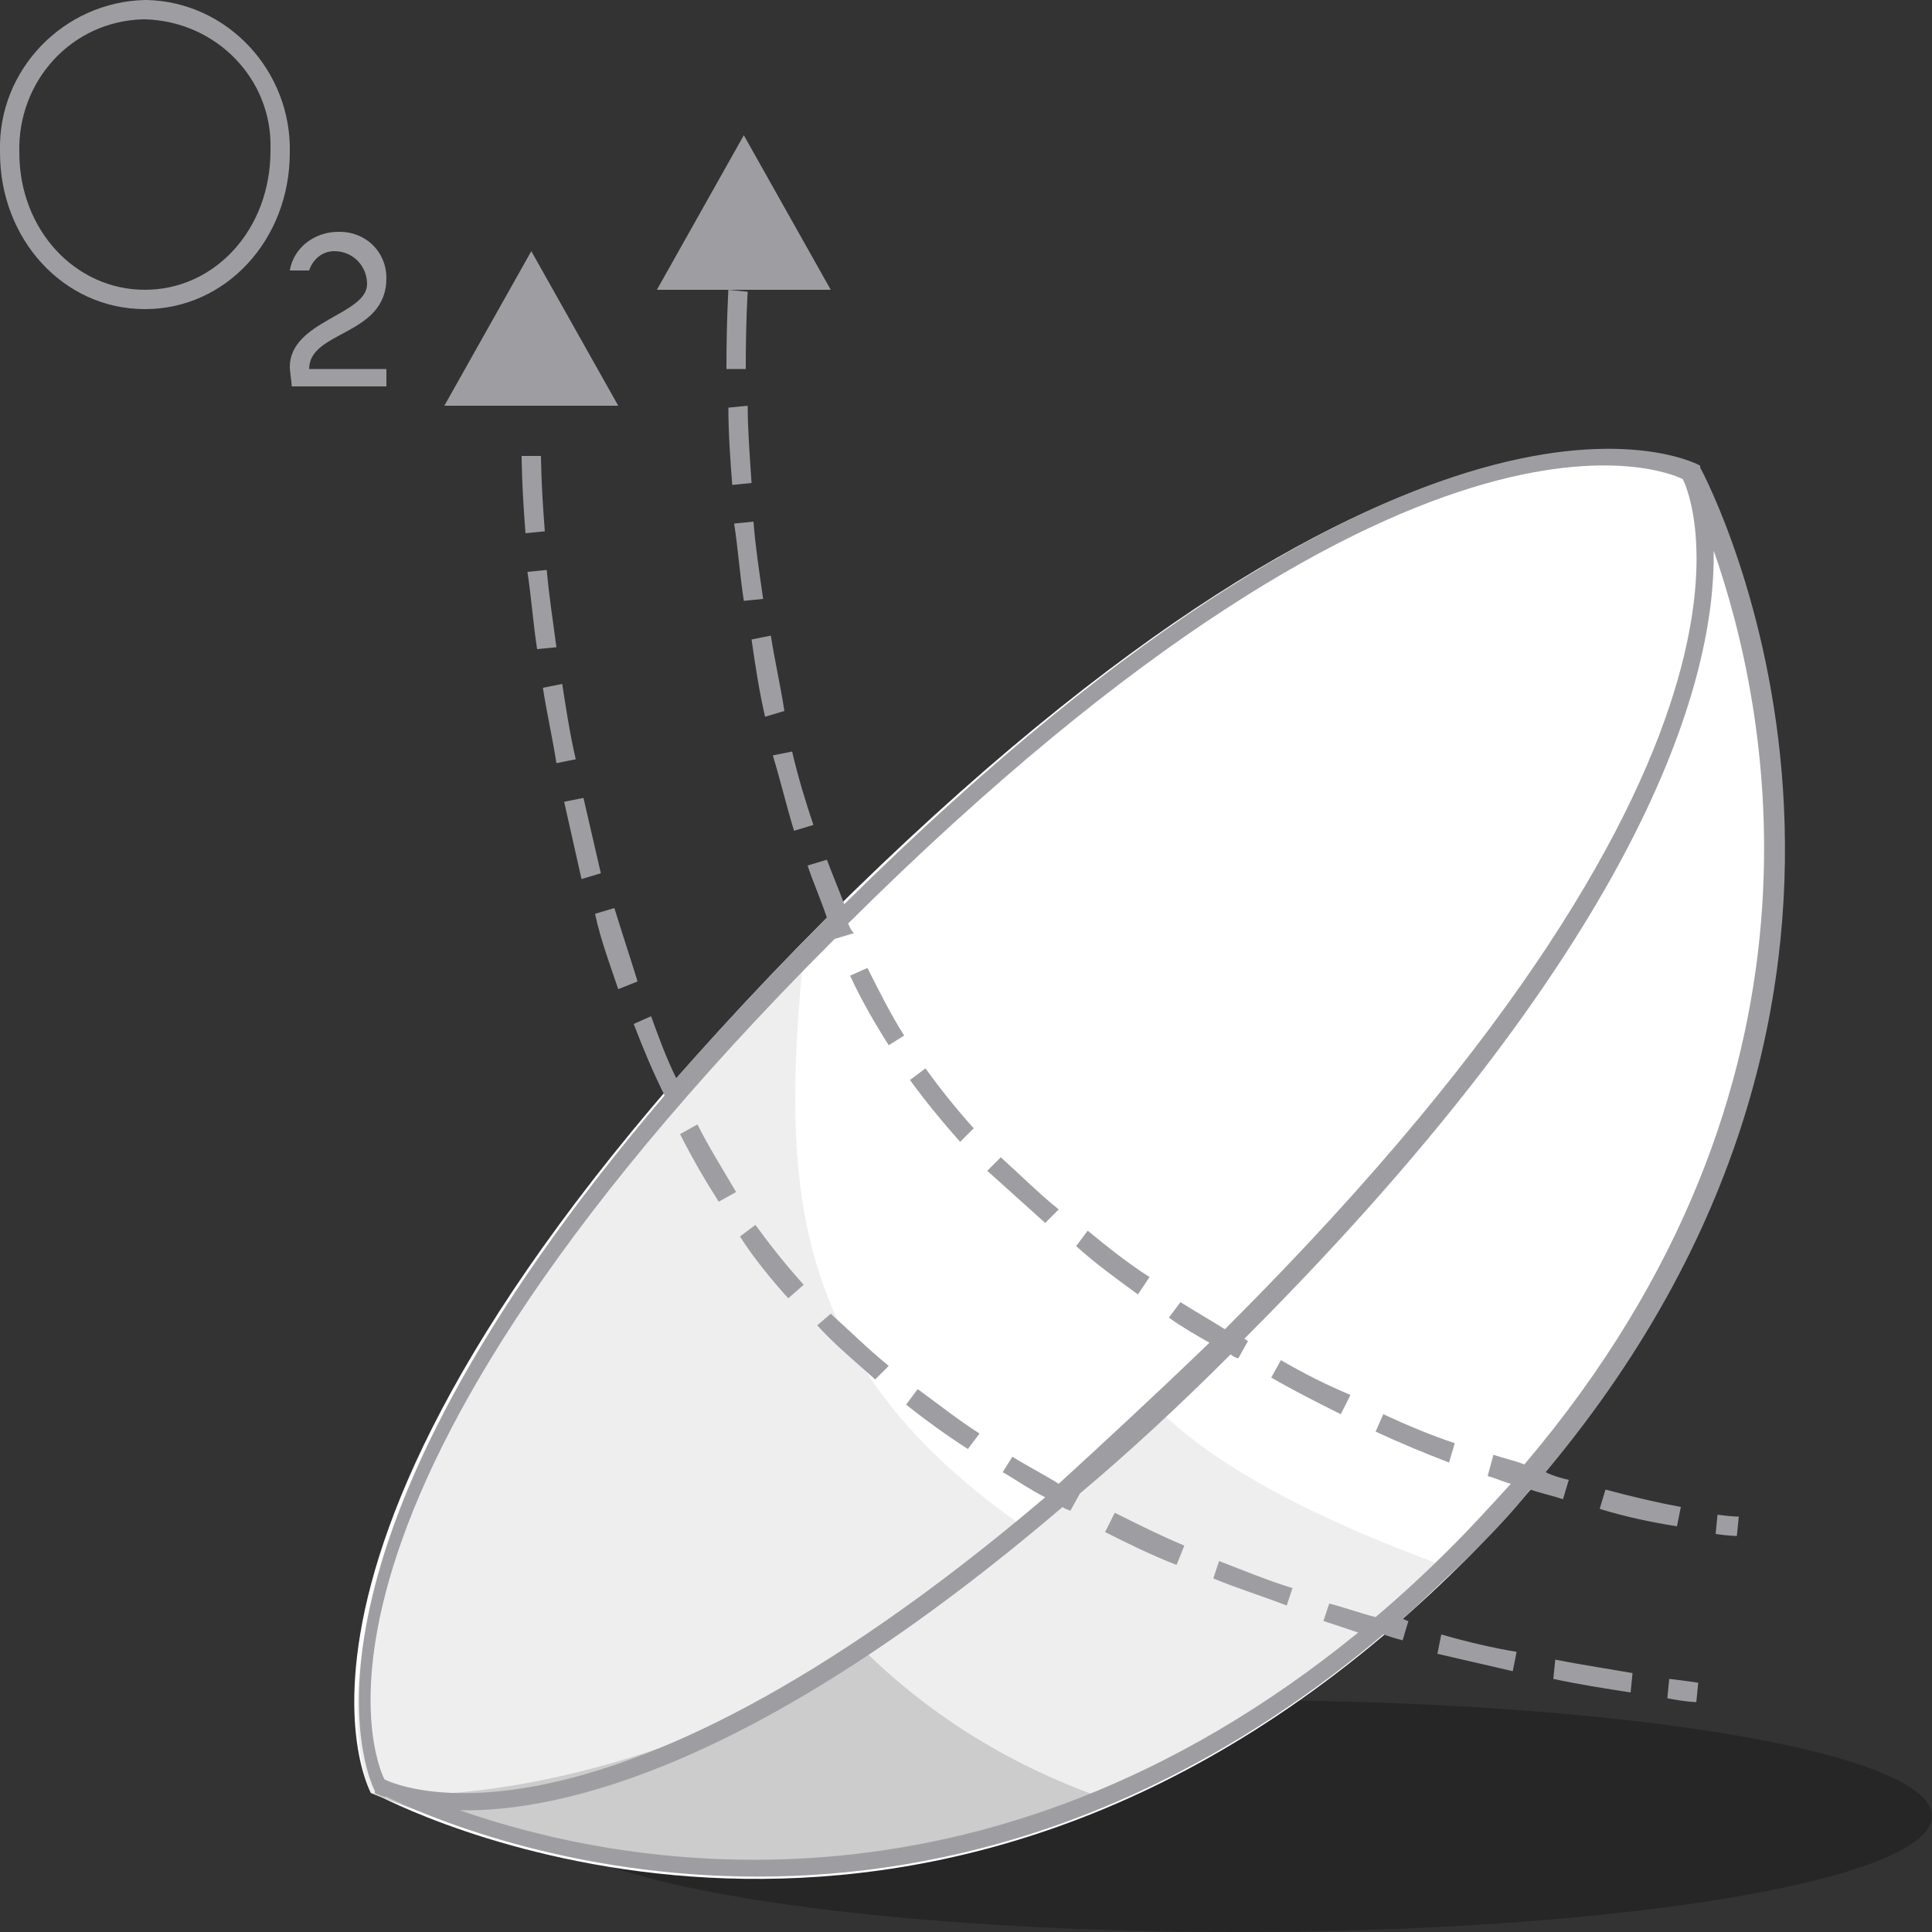 <?xml version="1.0" encoding="utf-8"?>
<!-- Generator: Adobe Illustrator 22.0.1, SVG Export Plug-In . SVG Version: 6.00 Build 0)  -->
<svg version="1.1" id="Layer_1" xmlns="http://www.w3.org/2000/svg" xmlns:xlink="http://www.w3.org/1999/xlink" x="0px" y="0px"
	 viewBox="0 0 100 100" style="enable-background:new 0 0 100 100;" xml:space="preserve">
<rect x="0" y="0" width="100" height="100" fill="#333333" stroke="none"/>
<style type="text/css">
	.st0{opacity:0.25;}
	.st1{fill:#FFFFFF;}
	.st2{fill:#EEEEEE;}
	.st3{fill:#CCCCCC;}
	.st4{fill:#9E9EA2;}
</style>
<ellipse class="st0" cx="64" cy="94" rx="36" ry="6"/>
<path class="st1" d="M87.8,24.2L87.8,24.2z M75.8,80.8C50,106.5,23.5,94.9,19.7,93c-0.2-0.1-0.3-0.1-0.5-0.2c0,0-7.8-13.8,23.5-45.2
	C74,16.4,87.8,24.2,87.8,24.2S102.9,53.6,75.8,80.8z"/>
<path class="st2" d="M19.2,92.8c0,0-6.9-13.5,22.4-43.6C40.7,59,40.5,67.3,48,74.9c1.5,1.5,3.1,2.8,4.8,4c2.2-1.8,4.5-3.8,7-6.1
	c0,0,0,0,0.1,0.1c3.7,3.7,10.1,6.4,14.7,8.1C49.3,106.2,19.2,92.8,19.2,92.8z"/>
<path class="st3" d="M56.8,93.1c-12.1,4.7-25.6,4.6-37.6-0.3c0,0,10.3,1.5,25.7-7.2c3.4,3.3,7.5,5.8,12,7.4
	C56.9,93,56.8,93.1,56.8,93.1z"/>
<path class="st4" d="M75.8,80.8c1.2-1.2,2.4-2.4,3.4-3.7c0.6,0.2,1.1,0.3,1.7,0.5l0.3-1c-0.4-0.1-0.8-0.2-1.2-0.4
	c21.6-25.8,8.5-51.1,8-52l0-0.1c0,0-13.6-7.7-44.3,22.7c-0.3-0.8-0.6-1.5-0.9-2.3l-1,0.3v0c0.3,0.9,0.7,1.8,1,2.7c0,0,0,0,0,0
	c-2.9,2.9-5.5,5.7-7.8,8.3c-0.5-1-0.9-2.1-1.3-3.2l-0.9,0.4h0c0.5,1.3,1,2.5,1.6,3.7c-20.2,23.7-15.5,35-15,36l0,0l0,0l0,0.1
	c0.2,0.1,0.4,0.2,0.6,0.2c4.1,2,27.6,11.8,51.6-8.4c0.3,0.1,0.6,0.2,1,0.3l0.3-1c-0.1,0-0.2-0.1-0.3-0.1
	C73.5,83,74.6,81.9,75.8,80.8z M43.2,48.6C43.2,48.6,43.2,48.7,43.2,48.6l1-0.3C44,48.1,44,48,43.9,47.8c30.2-30,43.2-23,43.2-23
	S94.2,38,63.6,68.6c-0.1,0.1-0.1,0.1-0.2,0.2c-0.8-0.5-1.5-0.9-2.3-1.4l-0.6,0.8c0.7,0.5,1.4,0.9,2.1,1.3c-2.8,2.7-5.4,5.1-7.8,7.3
	c-0.8-0.5-1.6-0.9-2.4-1.4l-0.5,0.8c0.7,0.4,1.4,0.9,2.2,1.3C30.3,97.7,19.9,92.1,19.9,92.1S12.8,79,43.2,48.6z M23.8,93.7
	c5.3,0.1,15.5-2.3,31.2-15.7c0.1,0.1,0.2,0.1,0.4,0.2l0.5-0.9c0,0,0,0,0,0c2.5-2.1,5.1-4.5,7.8-7.2c0.1,0.1,0.3,0.2,0.4,0.2l0.5-0.9
	c-0.1,0-0.1-0.1-0.2-0.1c21.2-21.2,24.4-34.5,24.3-40.8c2.8,8,7,27.5-9.8,47.3c-0.5-0.2-1-0.3-1.6-0.5L77,76.4
	c0.4,0.1,0.8,0.3,1.2,0.4c-1,1.1-2,2.2-3.1,3.3c-1.3,1.3-2.6,2.5-3.9,3.6c-0.8-0.2-1.6-0.5-2.4-0.7l-0.3,0.9l0,0
	c0.6,0.2,1.2,0.4,1.8,0.6C50.8,100.4,31.8,96.5,23.8,93.7z M58.9,67c-1.1-0.8-2.2-1.6-3.2-2.5l0.6-0.8c1.1,0.9,2.1,1.7,3.2,2.4
	L58.9,67z M28.1,35.6L28.1,35.6l1-0.2c0.2,1.3,0.4,2.6,0.7,3.9l-1,0.2C28.6,38.2,28.3,36.9,28.1,35.6z M29.2,41.5L29.2,41.5l1-0.2
	c0.3,1.3,0.6,2.6,0.9,3.9l-1,0.3C29.8,44.2,29.5,42.8,29.2,41.5z M32,51.2c-0.4-1.2-0.9-2.5-1.2-3.9l1-0.3c0.4,1.3,0.8,2.5,1.2,3.8
	L32,51.2z M54.1,63.3c-1-0.9-2-1.8-3-2.7h0l0.7-0.7c1,0.9,2,1.9,3,2.7L54.1,63.3z M20,20h-4.9c0-0.2-0.1-0.8-0.1-1
	c0-2.4,4-2.7,4-4.3c0,0,0,0,0,0c0-0.9-0.7-1.7-1.7-1.7c-0.6,0-1.1,0.4-1.3,1h-1c0.2-1.2,1.3-2,2.5-2c0,0,0.1,0,0.1,0
	c1.3,0,2.4,1,2.4,2.4c0,3-4,2.7-4,4.7h4L20,20z M32,21h-9l4.5-8L32,21z M7.6,0c0,0-0.1,0-0.1,0C3.3,0.1-0.1,3.6,0,7.8
	c0,0,0,0.1,0,0.1C0,12.4,3.3,16,7.5,16c4.2,0,7.5-3.6,7.5-8.1C15.1,3.7,11.8,0.1,7.6,0z M7.5,15C3.9,15,1,11.9,1,7.9
	C0.9,4.2,3.7,1.1,7.4,1c0,0,0.1,0,0.1,0c3.7,0.1,6.6,3.1,6.5,6.7c0,0,0,0.1,0,0.1C14,11.9,11.1,15,7.5,15z M38.8,33.1L38.8,33.1
	L38.8,33.1C38.8,33.1,38.8,33.1,38.8,33.1z M38.5,31.1c-0.2-1.3-0.3-2.7-0.5-4l1-0.1c0.1,1.3,0.3,2.6,0.5,4L38.5,31.1z M38.7,21
	c0,1.2,0.1,2.5,0.2,4l-1,0.1c-0.1-1.3-0.2-2.7-0.2-4l0,0L38.7,21z M37.7,15H34l4.5-8l4.5,8H37.7l1,0.1c0,0-0.1,1.5-0.1,4l-1,0
	C37.6,16.6,37.7,15.1,37.7,15L37.7,15z M28.2,27.5l-1,0.1c-0.2-2.5-0.2-4-0.2-4v0h0l1,0C28,23.5,28,25,28.2,27.5z M27.8,33.6
	c-0.2-1.3-0.3-2.7-0.5-4l0,0l1-0.1c0.1,1.2,0.3,2.5,0.5,4L27.8,33.6z M39.6,37.1c-0.3-1.3-0.5-2.6-0.7-4l1-0.2
	c0.2,1.3,0.5,2.6,0.7,3.9L39.6,37.1z M41.1,43c-0.4-1.3-0.7-2.6-1.1-3.9l1-0.2c0.3,1.3,0.7,2.6,1.1,3.8L41.1,43z M63.1,80.8
	c1.3,0.5,2.5,1,3.8,1.4l-0.3,0.9c-1.3-0.5-2.6-0.9-3.8-1.4l0,0L63.1,80.8z M80.5,85.9c1.5,0.3,2.9,0.5,4,0.7l-0.1,1
	c-1.3-0.2-2.6-0.4-4-0.7v0L80.5,85.9z M74.6,84.6c1.4,0.4,2.7,0.7,3.9,0.9l-0.2,1c-1.3-0.3-2.6-0.6-3.9-0.9L74.6,84.6z M74.3,85.6
	C74.3,85.6,74.3,85.6,74.3,85.6L74.3,85.6L74.3,85.6z M49.7,59.1c-0.9-1-1.8-2.1-2.6-3.2h0l0.8-0.6c0.8,1.1,1.6,2.1,2.5,3.1
	L49.7,59.1z M88.9,78.4c0.7,0.1,1.1,0.1,1.1,0.1l-0.1,1c0,0-0.4,0-1.1-0.1l0,0L88.9,78.4z M57.7,78.3c1.2,0.6,2.4,1.2,3.6,1.7
	L60.9,81c-1.3-0.5-2.5-1.1-3.7-1.7h0L57.7,78.3z M86.4,86.9c0.9,0.1,1.5,0.2,1.5,0.2l-0.1,1c0,0-0.5,0-1.5-0.2L86.4,86.9z
	 M86.3,87.8C86.3,87.8,86.3,87.8,86.3,87.8L86.3,87.8L86.3,87.8z M82.8,78.1l0.3-1c1.5,0.4,2.8,0.7,3.9,0.9l-0.2,1
	C85.5,78.8,84.1,78.5,82.8,78.1z M45.3,71.4c-1-0.9-2.1-1.8-3-2.8v0L43,68c1,0.9,1.9,1.8,3,2.7L45.3,71.4z M46,54.1
	c-0.7-1.1-1.4-2.3-2-3.6l0,0l0.9-0.4c0.6,1.2,1.2,2.4,1.9,3.5L46,54.1z M46.9,72.7L46.9,72.7l0.6-0.8c1.1,0.8,2.1,1.6,3.2,2.3
	l-0.6,0.8C49,74.3,47.9,73.5,46.9,72.7z M40.8,67.2c-0.9-1-1.8-2.1-2.5-3.2l0.8-0.6c0.8,1.1,1.6,2.1,2.5,3.1L40.8,67.2z M75,75.7
	c-1.3-0.5-2.5-1-3.8-1.6l0.4-0.9c1.3,0.6,2.5,1.1,3.7,1.5L75,75.7z M69.4,73.2c-1.2-0.6-2.4-1.2-3.6-1.9l0,0l0.5-0.9
	c1.2,0.7,2.4,1.3,3.6,1.8L69.4,73.2z M37.2,62.2c-0.7-1.1-1.4-2.3-2-3.5l0,0l0.9-0.5c0.6,1.2,1.3,2.3,2,3.5L37.2,62.2z M77,76.4
	C77,76.4,77,76.4,77,76.4L77,76.4L77,76.4z"/>
</svg>
